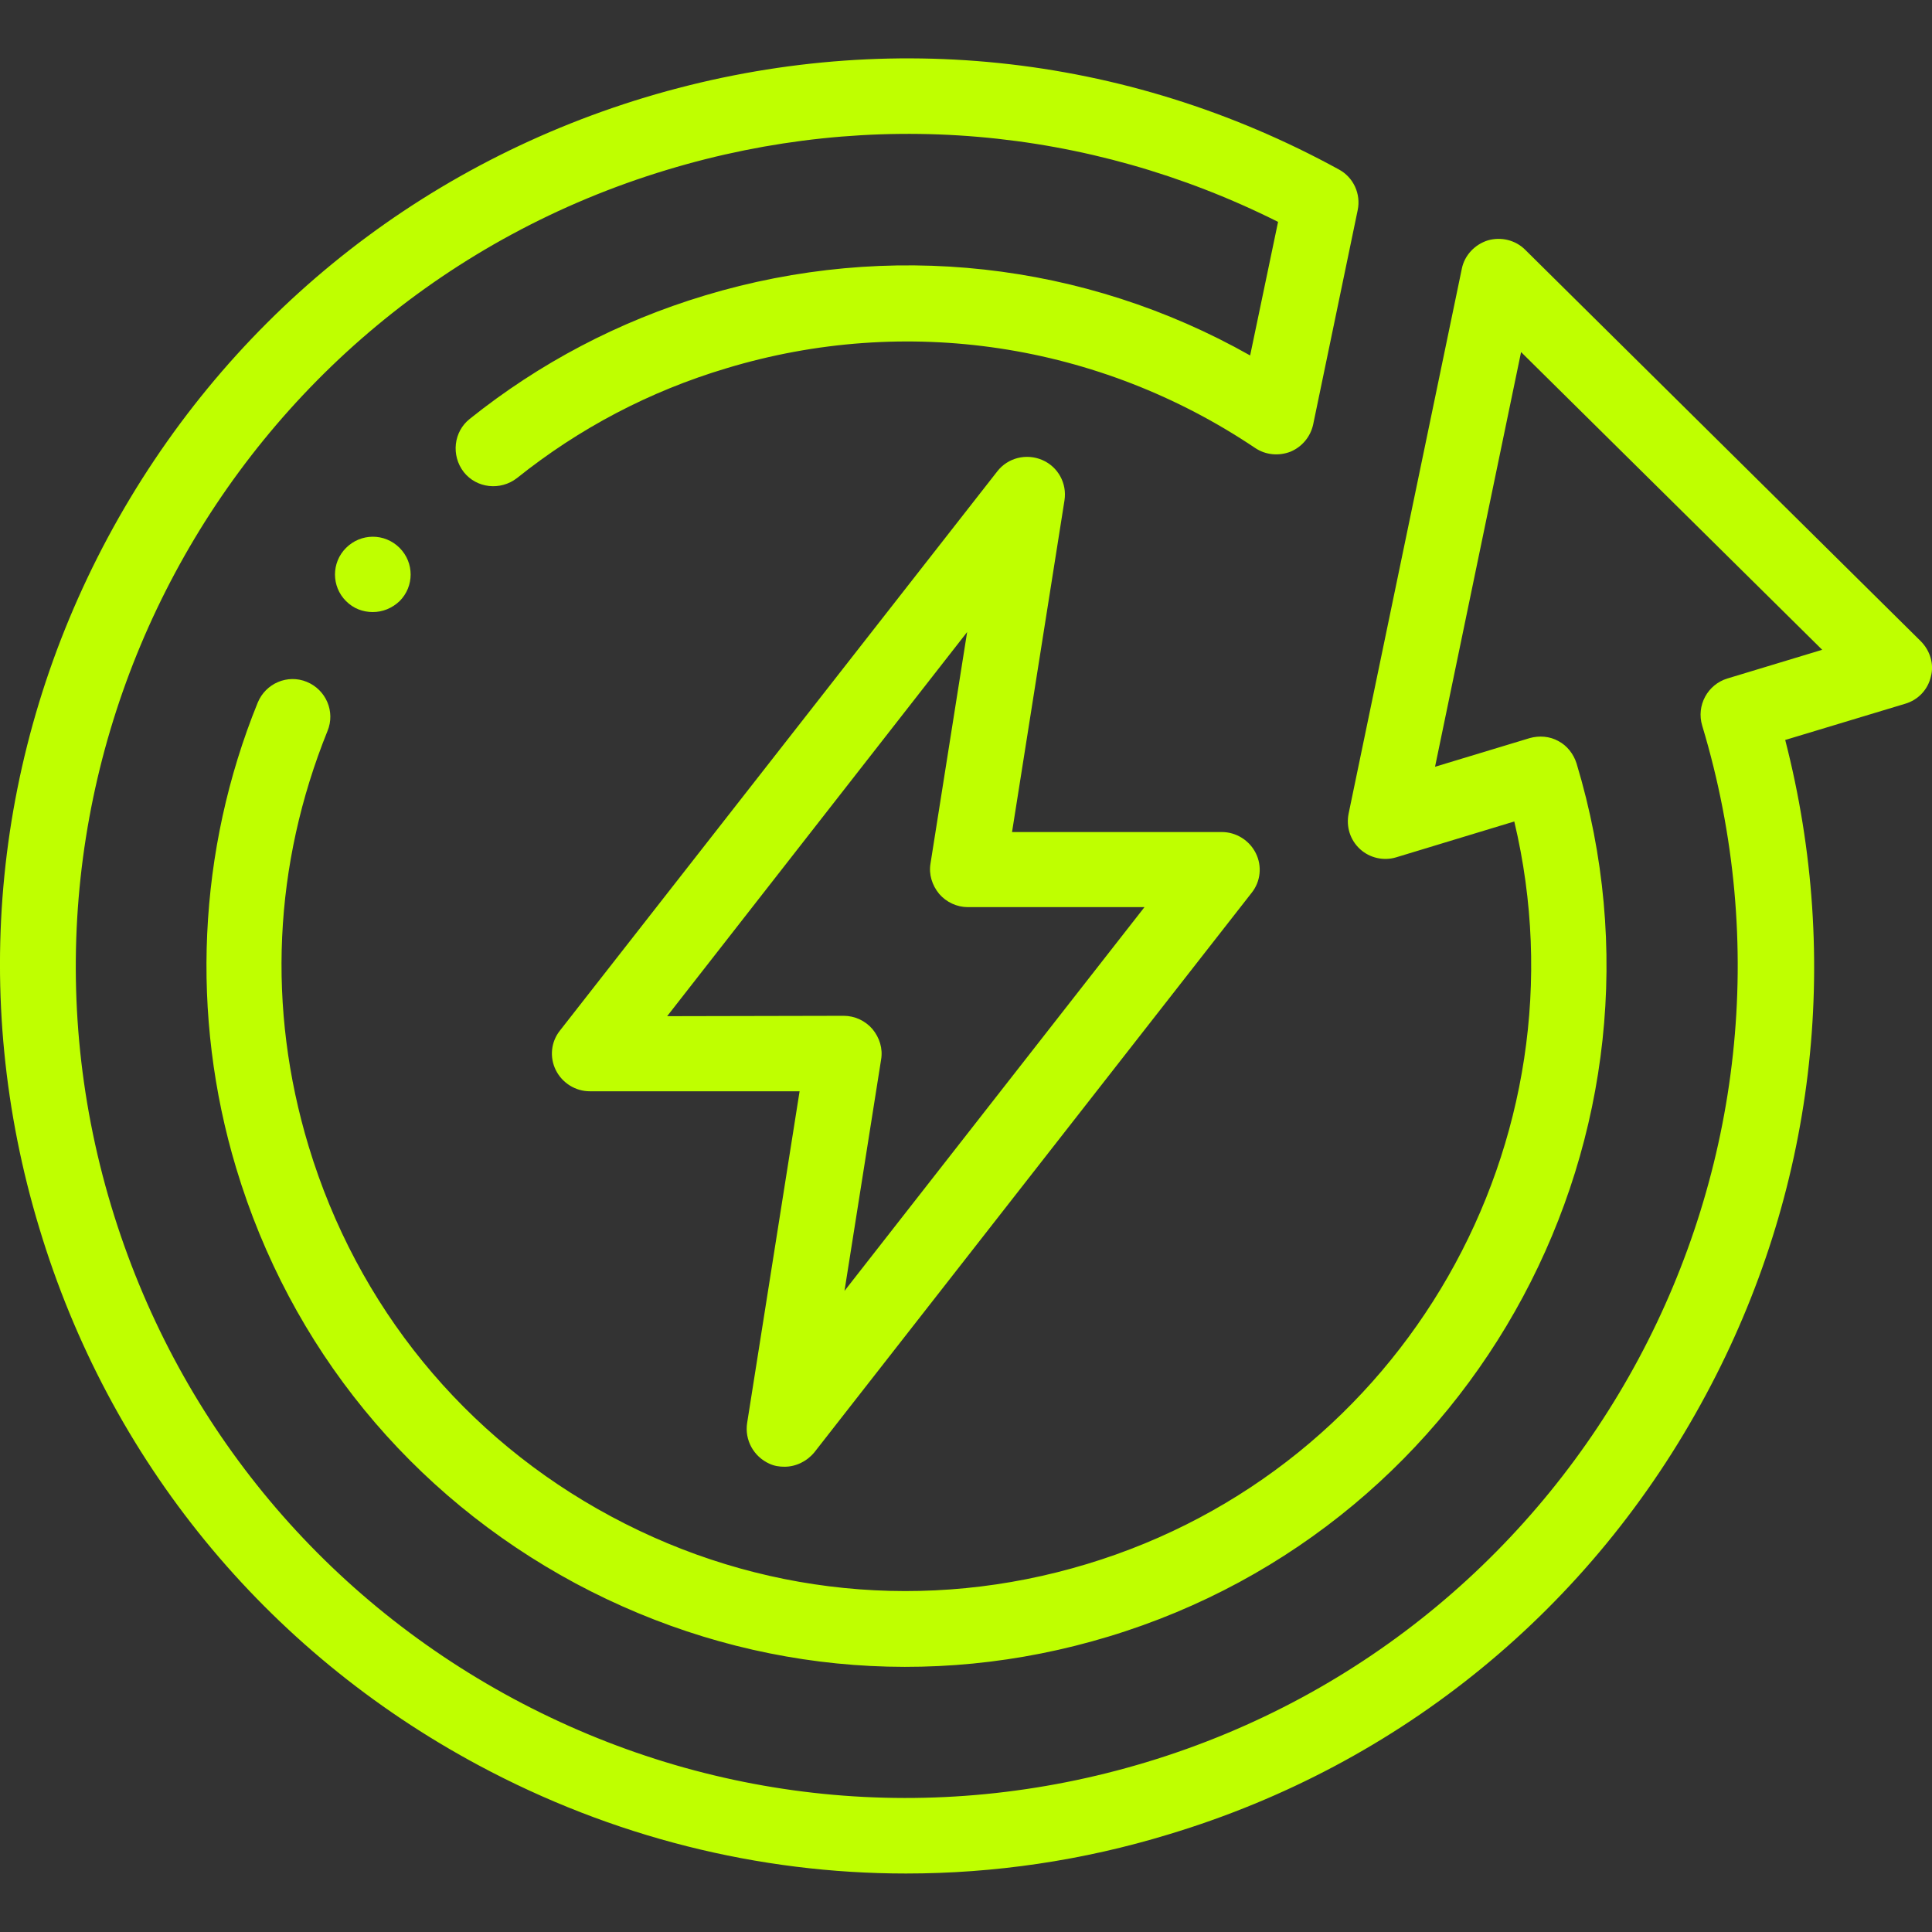 <?xml version="1.0" encoding="UTF-8"?> <!-- Generator: Adobe Illustrator 23.0.1, SVG Export Plug-In . SVG Version: 6.00 Build 0) --> <svg xmlns="http://www.w3.org/2000/svg" xmlns:xlink="http://www.w3.org/1999/xlink" id="Capa_1" x="0px" y="0px" viewBox="0 0 512 512" style="enable-background:new 0 0 512 512;" xml:space="preserve"><rect x="0" y="0" width="512" height="512" fill="#333333" stroke="none"/> <style type="text/css"> .st0{fill:#BFFF00;} </style> <g> <g> <path class="st0" d="M509,169.9L404.2,66.2c-2.6-2.6-6.4-3.5-9.9-2.5c-3.5,1.1-6.2,4-6.9,7.5l-30,144.4c-0.7,3.5,0.4,7,3,9.4 s6.3,3.2,9.6,2.2l31.3-9.5c20.1,84.5-29.1,171.4-113.3,196.8c-42.3,12.8-87.1,8.3-126-12.6c-39-20.9-67.4-55.8-80.2-98.1 c-11.1-36.7-9.3-74.7,5-110.1c2.1-5.1-0.4-10.9-5.5-13s-10.9,0.4-13,5.5c-15.9,39.1-17.9,82.9-5.7,123.4 c14.3,47.5,46.2,86.5,89.9,110c43.7,23.4,93.8,28.5,141.3,14.1c97.9-29.6,153.6-133.4,124-231.4c-0.8-2.5-2.5-4.7-4.8-5.9 c-2.3-1.3-5.1-1.5-7.6-0.8l-25.1,7.6l22.8-109.9l79.8,78.9l-25.1,7.6c-5.3,1.6-8.3,7.2-6.7,12.5c35.1,116.4-31,239.6-147.3,274.7 c-56.3,17-115.9,11-167.7-16.8C84.4,422.4,46.5,376,29.5,319.7C-5.6,203.3,60.5,80.1,176.8,45C231,28.6,288.2,33.5,338.7,58.8 l-7.4,35.4c-43.9-24.8-95.8-30.6-144.5-15.9c-22.9,6.9-43.8,17.9-62.3,32.7c-4.3,3.4-5,9.7-1.6,14.1c3.4,4.3,9.7,5,14.1,1.6 c16.5-13.2,35.1-23,55.5-29.1c47.6-14.4,98.7-6.7,140.1,21.1c2.8,1.9,6.3,2.2,9.4,1c3.1-1.3,5.3-4,6-7.2l11.8-56.8 c0.9-4.3-1.1-8.7-5-10.8C298,13.8,232.8,7.2,171,25.8C109.5,44.4,59,85.8,28.6,142.4C-1.7,198.9-8.2,264,10.4,325.4 c18.5,61.5,59.9,112.1,116.4,142.4c35.4,19,74.2,28.7,113.3,28.7c23.3,0,46.8-3.4,69.7-10.4c61.4-18.5,112-59.9,142.3-116.5 c28.8-53.6,36.1-114.9,21-173.5l31.8-9.6c3.4-1,6-3.7,6.8-7.2C512.6,176,511.5,172.4,509,169.9L509,169.9z"></path> <path class="st0" d="M203.9,387.9c1.3,0.6,2.6,0.8,4,0.8c3,0,5.9-1.4,7.9-3.8l115.9-148.3c2.4-3,2.8-7.1,1.1-10.5 c-1.7-3.4-5.2-5.6-9-5.6h-55.6l13.9-87.9c0.7-4.5-1.7-8.9-5.9-10.7c-4.2-1.8-9.1-0.6-11.9,3L148.4,273.1c-2.4,3-2.8,7.1-1.1,10.5 s5.2,5.6,9,5.6h55.6L198,377.1C197.3,381.6,199.7,386,203.9,387.9z M176.8,269.3l79.5-101.8l-9.7,61.3c-0.5,2.9,0.4,5.8,2.3,8.1 c1.9,2.2,4.7,3.5,7.6,3.5h46.8l-79.5,101.7l9.7-61.3c0.5-2.9-0.4-5.8-2.3-8.1c-1.9-2.2-4.7-3.5-7.6-3.5L176.8,269.3L176.8,269.3z"></path> <path class="st0" d="M91.7,145.2c-3.9,3.9-3.9,10.2,0,14.1c2,2,4.5,2.9,7.1,2.9s5.1-1,7.1-2.9l0,0c3.9-3.9,3.9-10.2,0-14.1 C101.9,141.2,95.6,141.3,91.7,145.2L91.7,145.2z"></path> </g> </g> </svg> 